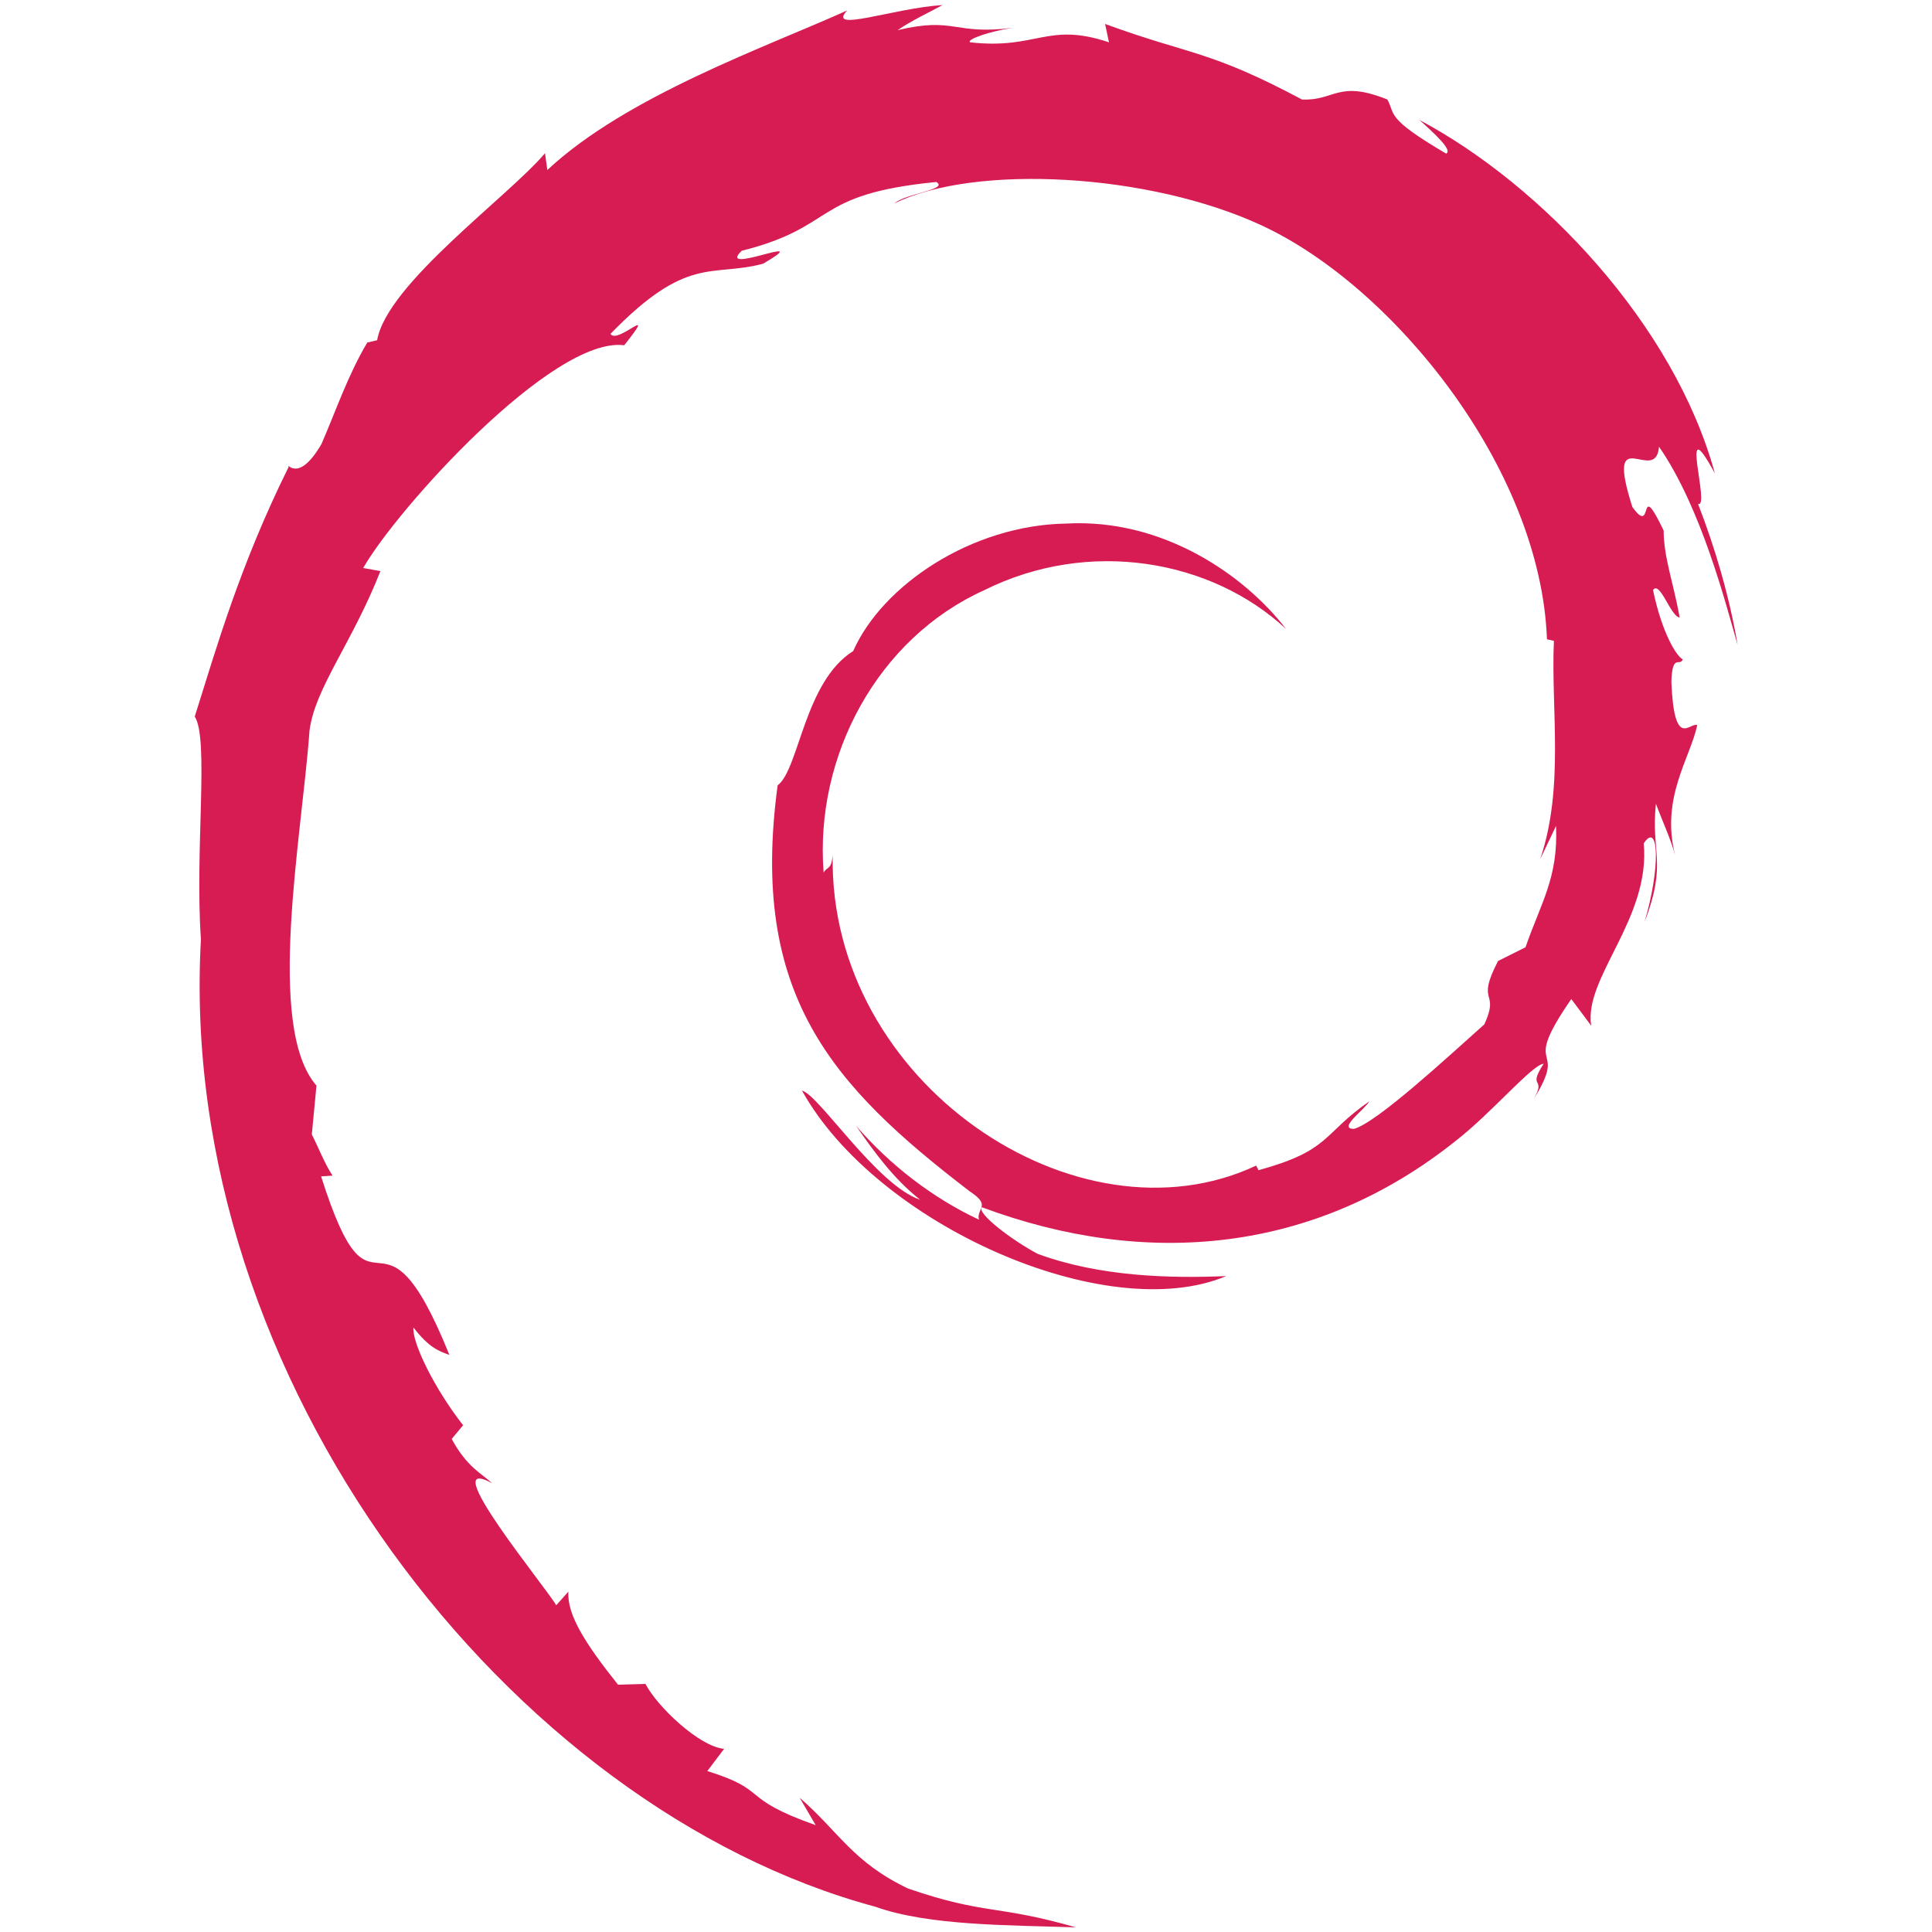 <?xml version="1.0" encoding="utf-8"?>
<!-- Generator: Adobe Illustrator 23.0.1, SVG Export Plug-In . SVG Version: 6.00 Build 0)  -->
<svg version="1.1" id="Layer_1" xmlns="http://www.w3.org/2000/svg" xmlns:xlink="http://www.w3.org/1999/xlink" x="0px" y="0px"
	 viewBox="0 0 1000 1000" style="enable-background:new 0 0 1000 1000;" xml:space="preserve">
<style type="text/css">
	.st0{fill:#D61C53;}
</style>
<path class="st0" d="M805.4,427.5c1.2,26.9-7.9,39.9-15.8,62.8l-14.2,7.1c-11.9,22.9,1.2,14.6-7.1,32.8
	c-18.2,16.2-55.7,51-67.5,54.1c-8.7,0,5.9-10.3,7.9-14.2c-24.5,17-19.8,25.3-57.3,35.6l-1.2-2.4c-92.4,43.5-221.2-42.7-219.2-160.4
	c-0.8,7.5-2.8,5.5-4.7,8.7c-4.7-60.4,28-121.3,83.3-146.2c54.1-26.9,117.3-15.8,156,20.1c-21.3-27.7-63.6-57.3-113.8-54.5
	c-49,0.8-95.2,32-110.2,66c-25.3,15.8-28,61.2-39.1,69.5c-14.6,108.2,27.7,155.2,99.5,210.2c11.5,7.5,3.2,8.7,4.7,14.6
	c-23.7-11.1-45.8-28-63.6-48.6c9.5,13.8,19.7,27.7,33.2,38.3c-22.5-7.5-52.5-54.5-61.2-56.5c38.7,69.5,157.6,122.1,219.6,96
	c-28.8,1.2-65.2,0.4-97.6-11.5c-13.4-7.1-32-21.3-28.8-24.1c84.9,31.6,172.2,24.1,245.7-34.8c18.6-14.6,39.1-39.1,45-39.5
	c-8.7,13.4,1.6,6.3-5.1,18.2c18.6-30-7.9-12.2,19.4-51.7l10.3,13.8c-4-24.9,30.8-55.3,27.2-94.4c7.9-11.9,8.7,13,0.4,40.7
	c11.9-30.8,3.2-35.6,5.9-61.2c3.2,8.7,7.5,17.8,9.9,26.5c-7.5-29.6,7.9-50.2,11.5-67.2c-3.9-1.6-11.9,13-13.4-22.1
	c0.4-15.4,4.3-7.9,5.9-11.9c-3.2-1.6-10.7-13.4-15.4-35.9c3.6-5.1,9.1,13.8,13.8,14.2c-3.2-17.8-8.3-31.2-8.3-45
	c-13.8-28.8-4.7,3.9-16.2-12.2c-14.6-45.8,12.2-10.7,13.8-31.2c22.1,32,34.8,82.2,40.7,102.7c-4.3-25.3-11.5-49.8-20.5-73.1
	c6.7,2.8-10.7-51.7,8.7-15.8c-21-77-89.7-149.3-152.9-182.9c7.9,7.1,17.4,15.8,13.8,17.4c-31.6-18.6-26.1-20.1-30.4-28
	c-25.7-10.3-27.2,0.8-44.2,0c-48.2-25.7-57.7-22.9-101.9-39.1l2,9.5c-32-10.7-37.1,3.9-71.9,0c-2-1.6,11.1-5.9,22.1-7.5
	c-30.8,3.9-29.6-5.9-59.6,1.2c7.5-5.1,15.4-8.7,23.3-13c-25.3,1.6-60.4,14.6-49.4,2.8c-41.1,18.6-114.2,44.2-155.2,82.6l-1.2-8.7
	c-19,22.5-81.8,67.6-86.9,96.8l-5.1,1.2c-9.9,16.6-16.2,35.2-23.7,52.5c-12.6,21.7-18.6,8.3-17,11.9c-25.3,51-37.5,94-48.6,129.2
	c7.5,11.5,0,69.1,3.2,115.3C91.2,714.3,263.8,935.9,453,986.9c27.7,9.9,68.7,9.5,103.9,10.7c-41.5-11.9-46.6-6.3-86.9-20.1
	c-28.8-13.8-35.6-29.2-56.1-47l8.3,14.2c-40.3-14.2-23.3-17.8-56.1-28l8.7-11.5c-13-1.2-34.8-22.1-40.7-33.6l-14.2,0.4
	c-17-21.3-26.5-36.3-25.7-48.2l-6.3,7.1c-5.1-9.1-63.2-79.4-33.2-63.2c-5.5-5.1-13-8.3-20.9-22.9l5.9-7.1
	c-14.6-18.6-26.5-42.7-25.7-50.6c7.9,10.3,13,12.2,18.6,14.2c-36.7-90.9-38.7-5.1-66.4-92.4l5.9-0.4c-4.3-6.7-7.1-14.2-10.7-21.3
	l2.4-25.3c-26.5-30.4-7.5-129.2-3.6-183.7c2.8-22.1,22.1-45.4,36.7-82.6L188,294c17-30,98-120.1,135.1-115.3
	c18.2-22.9-3.6,0-7.1-5.9c39.9-41.1,52.1-29.2,79-36.3c28.8-17-24.9,6.7-11.1-6.7c50.2-12.6,35.6-29.2,100.7-35.6
	c6.7,3.9-15.8,5.9-21.7,11.1c41.5-20.5,131.9-15.8,190.4,11.5c67.9,31.6,144.2,125.6,147.4,214.1l3.6,0.8
	c-1.6,35.2,5.5,75.8-7.1,113L805.4,427.5"/>
</svg>
